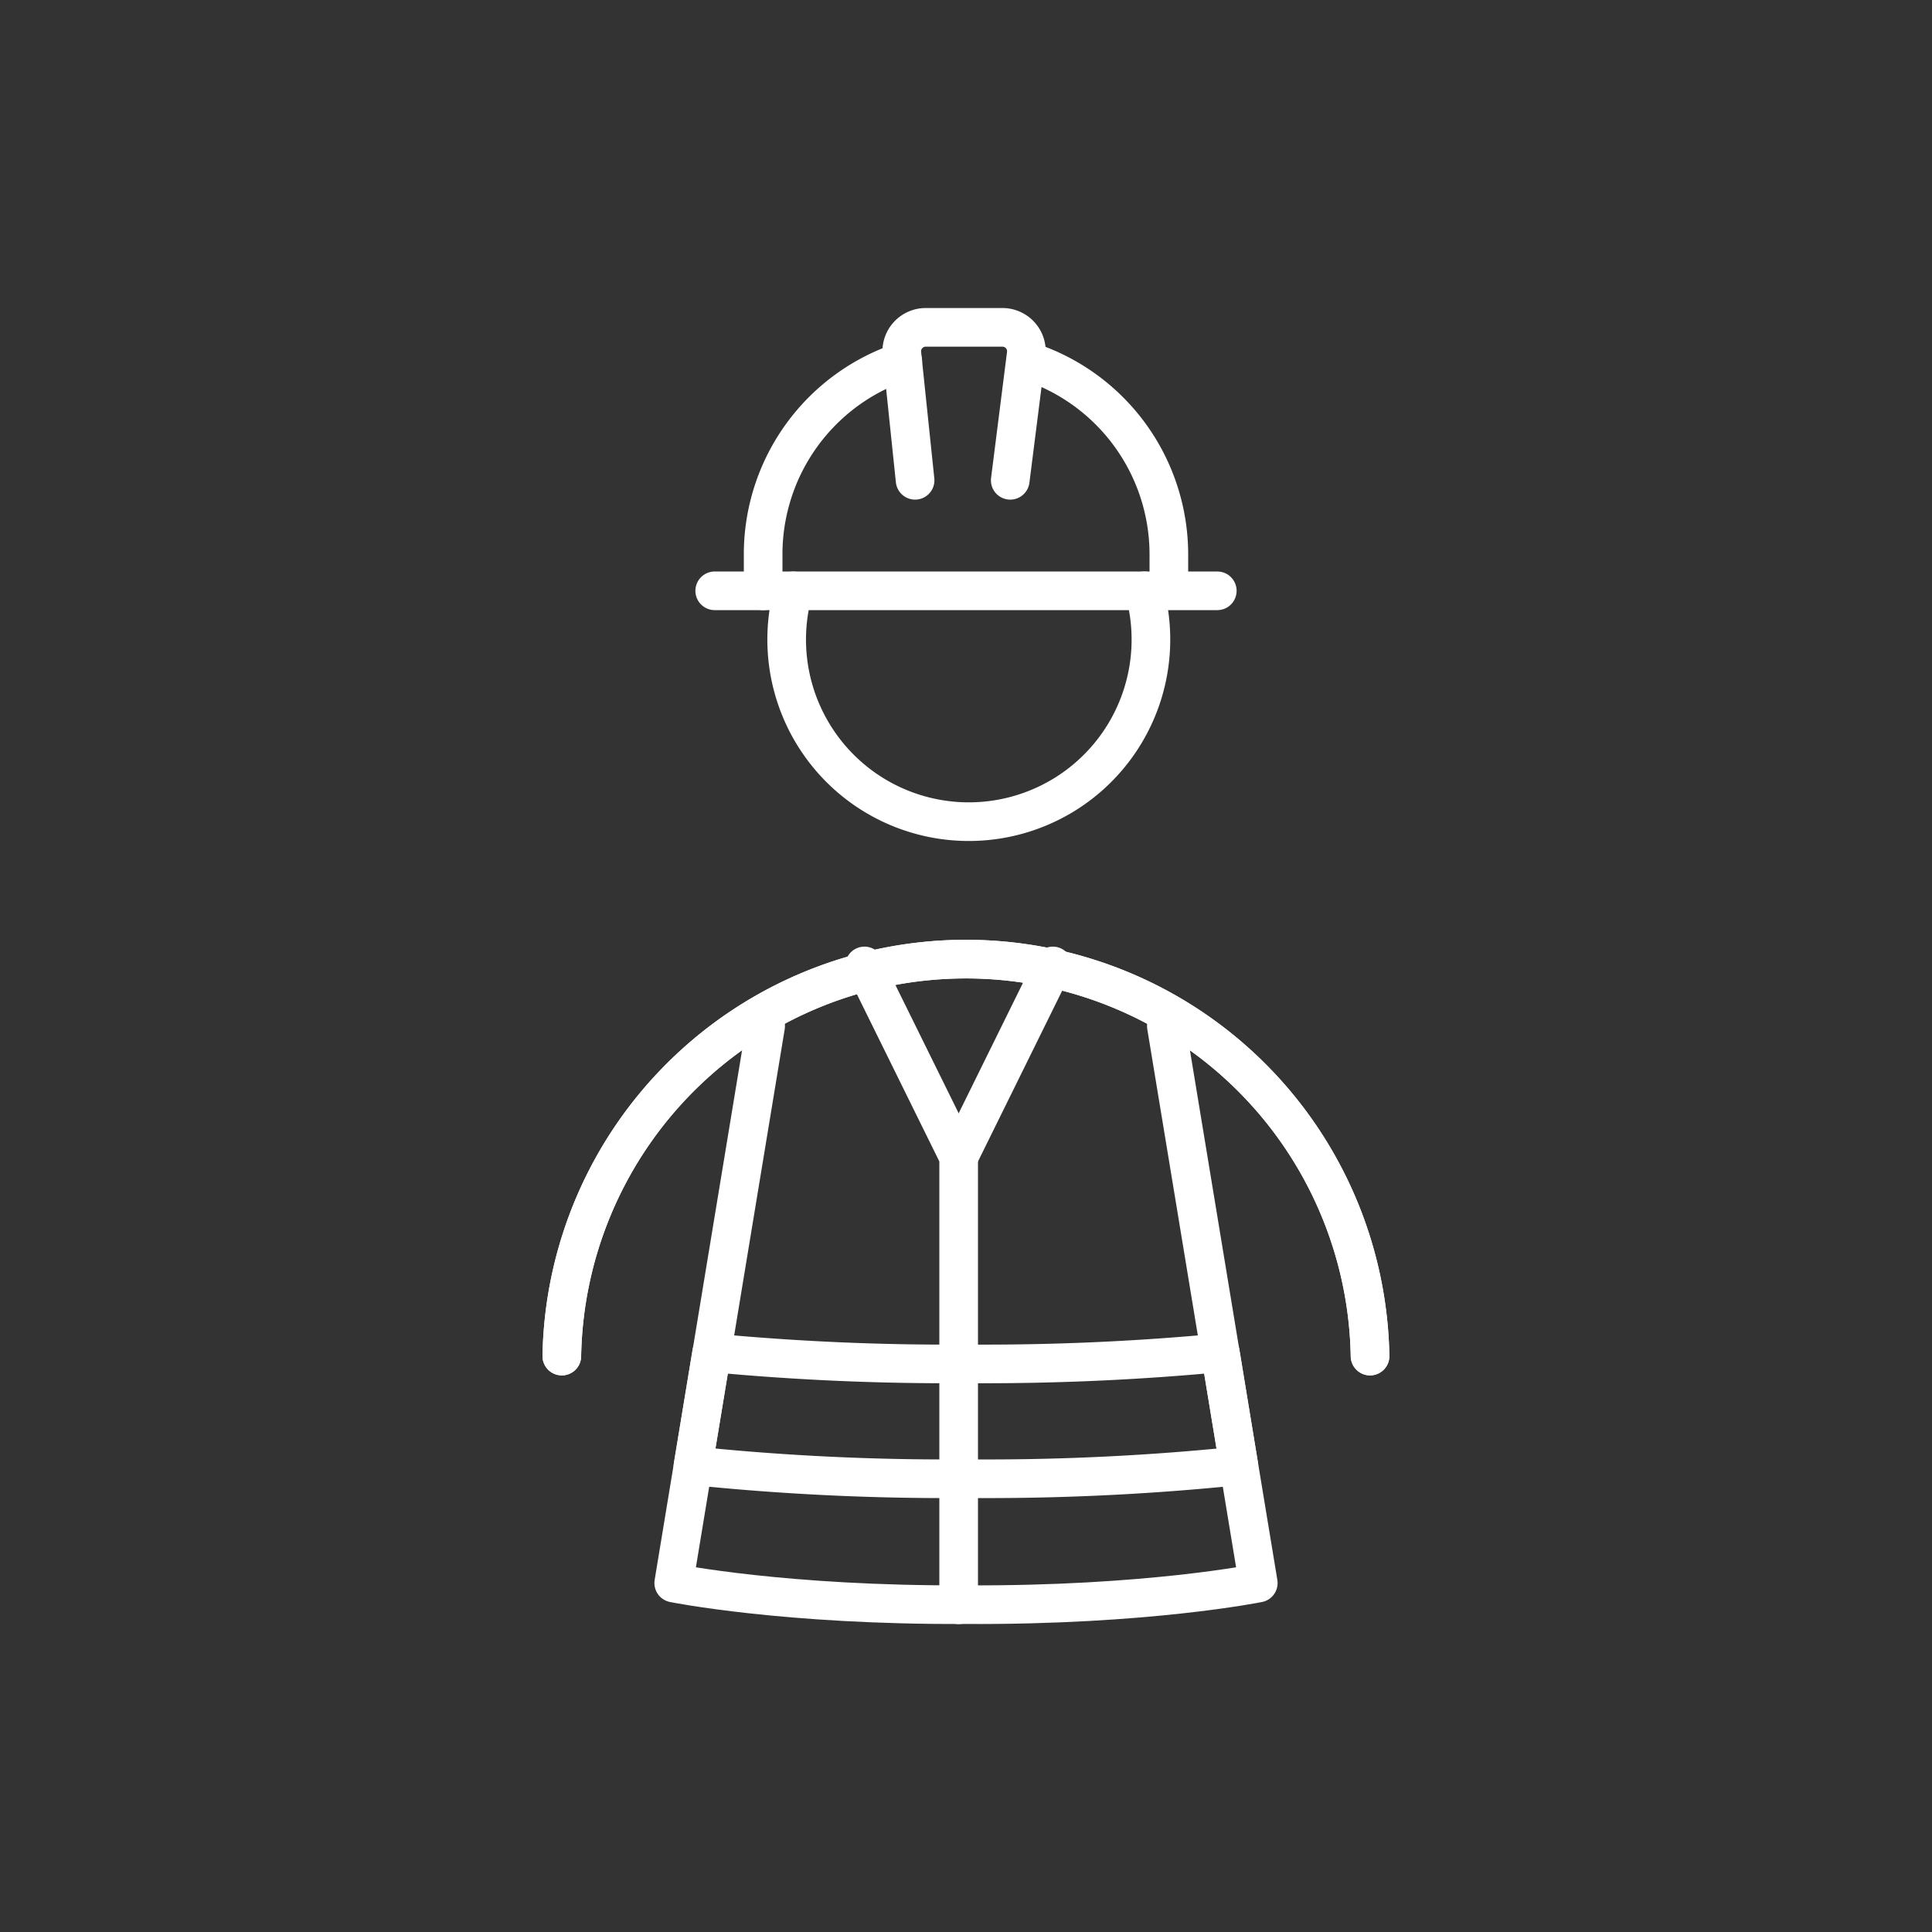<svg id="PICTOS" xmlns="http://www.w3.org/2000/svg" viewBox="0 0 600 600"><rect x="0" y="0" width="600" height="600" fill="#333333" stroke="none"/><defs><style>.cls-1{fill:none;stroke:#fff;stroke-linecap:round;stroke-linejoin:round;stroke-width:12px;}</style></defs><path class="cls-1" d="M174.48,421.14a125.52,125.52,0,0,1,251,0"/><path class="cls-1" d="M318.74,112A63.07,63.07,0,0,1,363,172.15v6.47"/><path class="cls-1" d="M237,183.48V172.15a63.05,63.05,0,0,1,43.37-59.91"/><line class="cls-1" x1="221.96" y1="183.48" x2="378.04" y2="183.48"/><path class="cls-1" d="M284.19,149.16l-4.12-39.5a7.44,7.44,0,0,1,7.41-8h23.84a7.44,7.44,0,0,1,7.42,8l-5,39.5"/><path class="cls-1" d="M355.37,183.49a56.56,56.56,0,1,1-109,0"/><path class="cls-1" d="M237.78,318.63l-28.55,173s34.63,7,90.77,6.71c56.14.31,90.77-6.71,90.77-6.71l-28.55-173"/><polyline class="cls-1" points="268.47 299.98 297.72 359.3 297.72 498.37"/><line class="cls-1" x1="326.97" y1="299.98" x2="297.73" y2="359.3"/><path class="cls-1" d="M300,459.22a763.56,763.56,0,0,0,84.75-4L379,420.12a776.06,776.06,0,0,1-79,3.44,776.06,776.06,0,0,1-79-3.44l-5.79,35.07A763.56,763.56,0,0,0,300,459.22Z"/><path class="cls-1" d="M174.48,421.14a125.52,125.52,0,0,1,251,0"/></svg>